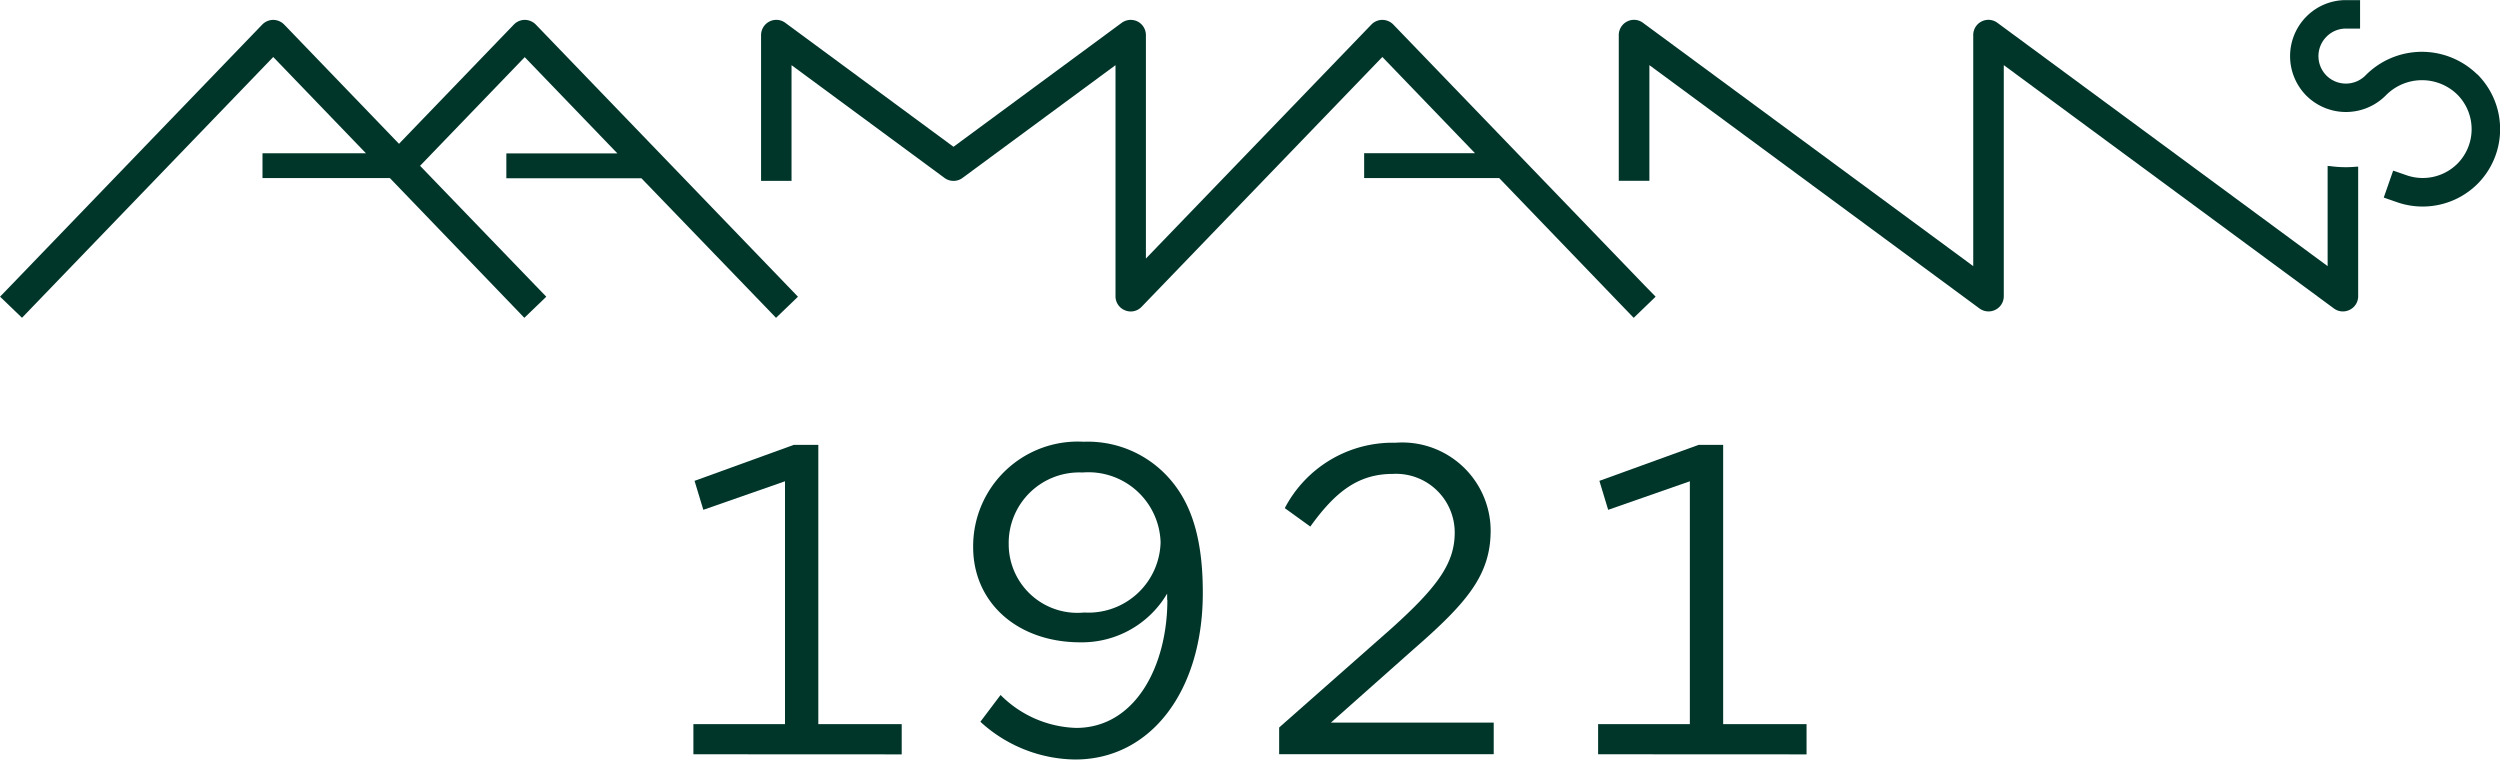 <svg xmlns="http://www.w3.org/2000/svg" width="97.942" height="29.756" viewBox="0 0 97.942 29.756"><path d="M-96.889,79.282V78.1H-93.3V68.587l-3.2,1.118-.344-1.135,3.886-1.409h.963V78.1h3.267v1.186Z" transform="translate(124.054 -49.732)" fill="#00362A"/><g transform="translate(38.126 17.307)"><path d="M-16.206,70.324V70.29a2.829,2.829,0,0,0-3.061-2.734,2.764,2.764,0,0,0-2.889,2.821v.034a2.69,2.69,0,0,0,2.957,2.63,2.826,2.826,0,0,0,2.992-2.716m.258,2.218V72.3a3.873,3.873,0,0,1-3.4,1.909c-2.476,0-4.2-1.565-4.2-3.731v-.035a4.1,4.1,0,0,1,4.333-4.092,4.256,4.256,0,0,1,3.164,1.238c.911.911,1.5,2.253,1.5,4.66v.034c0,3.817-2.029,6.517-5,6.517a5.578,5.578,0,0,1-3.714-1.479l.791-1.049a4.357,4.357,0,0,0,2.958,1.29c2.321,0,3.577-2.424,3.577-5.021" transform="translate(23.548 -66.352)" fill="#00362A"/><path d="M56.655,77.746l4.367-3.852c1.84-1.651,2.511-2.58,2.511-3.783a2.3,2.3,0,0,0-2.424-2.3c-1.376,0-2.27.723-3.233,2.063l-1-.722a4.766,4.766,0,0,1,4.333-2.562,3.466,3.466,0,0,1,3.732,3.4v.034c0,1.754-.929,2.837-3.044,4.677l-3.215,2.854h6.379v1.238H56.655Z" transform="translate(-44.668 -66.552)" fill="#00362A"/></g><path d="M140.275,79.282V78.1h3.594V68.587l-3.2,1.118-.344-1.135,3.886-1.409h.963V78.1h3.267v1.186Z" transform="translate(-77.666 -49.732)" fill="#00362A"/><g transform="translate(0 0)"><path d="M-247.8-33.827l-9.857-10.233a.608.608,0,0,0-.43-.182.6.6,0,0,0-.428.182s-4.078,4.232-4.5,4.673l-4.5-4.673a.605.605,0,0,0-.428-.182.608.608,0,0,0-.429.182l-9.858,10.233-.377.389-.037.038.038.039.783.753.038.037.037-.038.377-.393,9.429-9.786,3.631,3.771h-4.052v.973h4.991L-258.518-33l.377.393.037.038.037-.037.783-.753.038-.039-.036-.038-.377-.389-4.531-4.7,4.1-4.257,3.631,3.771h-4.351v.973h5.291L-248.659-33l.378.393.035.038.039-.037.783-.753.038-.039-.037-.038Z" transform="translate(278.647 45.021)" fill="#00362A"/><path d="M-44.5-33.827l-9.858-10.233a.605.605,0,0,0-.428-.182.6.6,0,0,0-.43.182s-7.9,8.2-8.834,9.168v-8.755a.6.6,0,0,0-.326-.532.6.6,0,0,0-.623.053l-6.589,4.856-6.588-4.856a.593.593,0,0,0-.622-.053.6.6,0,0,0-.329.532v5.711h1.194v-4.532l5.992,4.417a.593.593,0,0,0,.707,0l5.993-4.417v9.053a.589.589,0,0,0,.374.552.584.584,0,0,0,.65-.14l9.43-9.786,3.631,3.771H-55.5v.973h5.29L-45.355-33l.379.393.035.038.039-.037.782-.753.038-.039-.035-.038Z" transform="translate(108.943 45.021)" fill="#00362A"/><path d="M328.956-46.541a3.1,3.1,0,0,0-4.373.045,1.08,1.08,0,0,1-1.524.01,1.079,1.079,0,0,1-.006-1.525,1.061,1.061,0,0,1,.758-.32l.507,0h.053v-.052l0-1.013v-.051h-.055l-.505,0a2.176,2.176,0,0,0-1.55.652,2.2,2.2,0,0,0,.014,3.1,2.2,2.2,0,0,0,3.106-.02,1.983,1.983,0,0,1,2.794-.037,1.92,1.92,0,0,1,.014,2.709,1.926,1.926,0,0,1-1.994.459l-.478-.166-.048-.015-.019.048-.334.957-.017.049.05.018.477.166a3.048,3.048,0,0,0,3.157-.73,3.036,3.036,0,0,0-.022-4.287" transform="translate(-231.911 49.451)" fill="#00362A"/><path d="M173.532-38.511l-.061-.012v3.929l-12.936-9.532a.592.592,0,0,0-.622-.053.594.594,0,0,0-.326.532v9.053l-12.938-9.532a.59.59,0,0,0-.621-.053.6.6,0,0,0-.328.532v5.711H146.9v-4.532l12.934,9.534a.6.6,0,0,0,.623.05.593.593,0,0,0,.327-.531v-9.053l12.935,9.534a.592.592,0,0,0,.62.05.592.592,0,0,0,.329-.531v-5.076l-.056,0a4.418,4.418,0,0,1-1.075-.026" transform="translate(-82.282 45.02)" fill="#00362A"/></g></svg>
